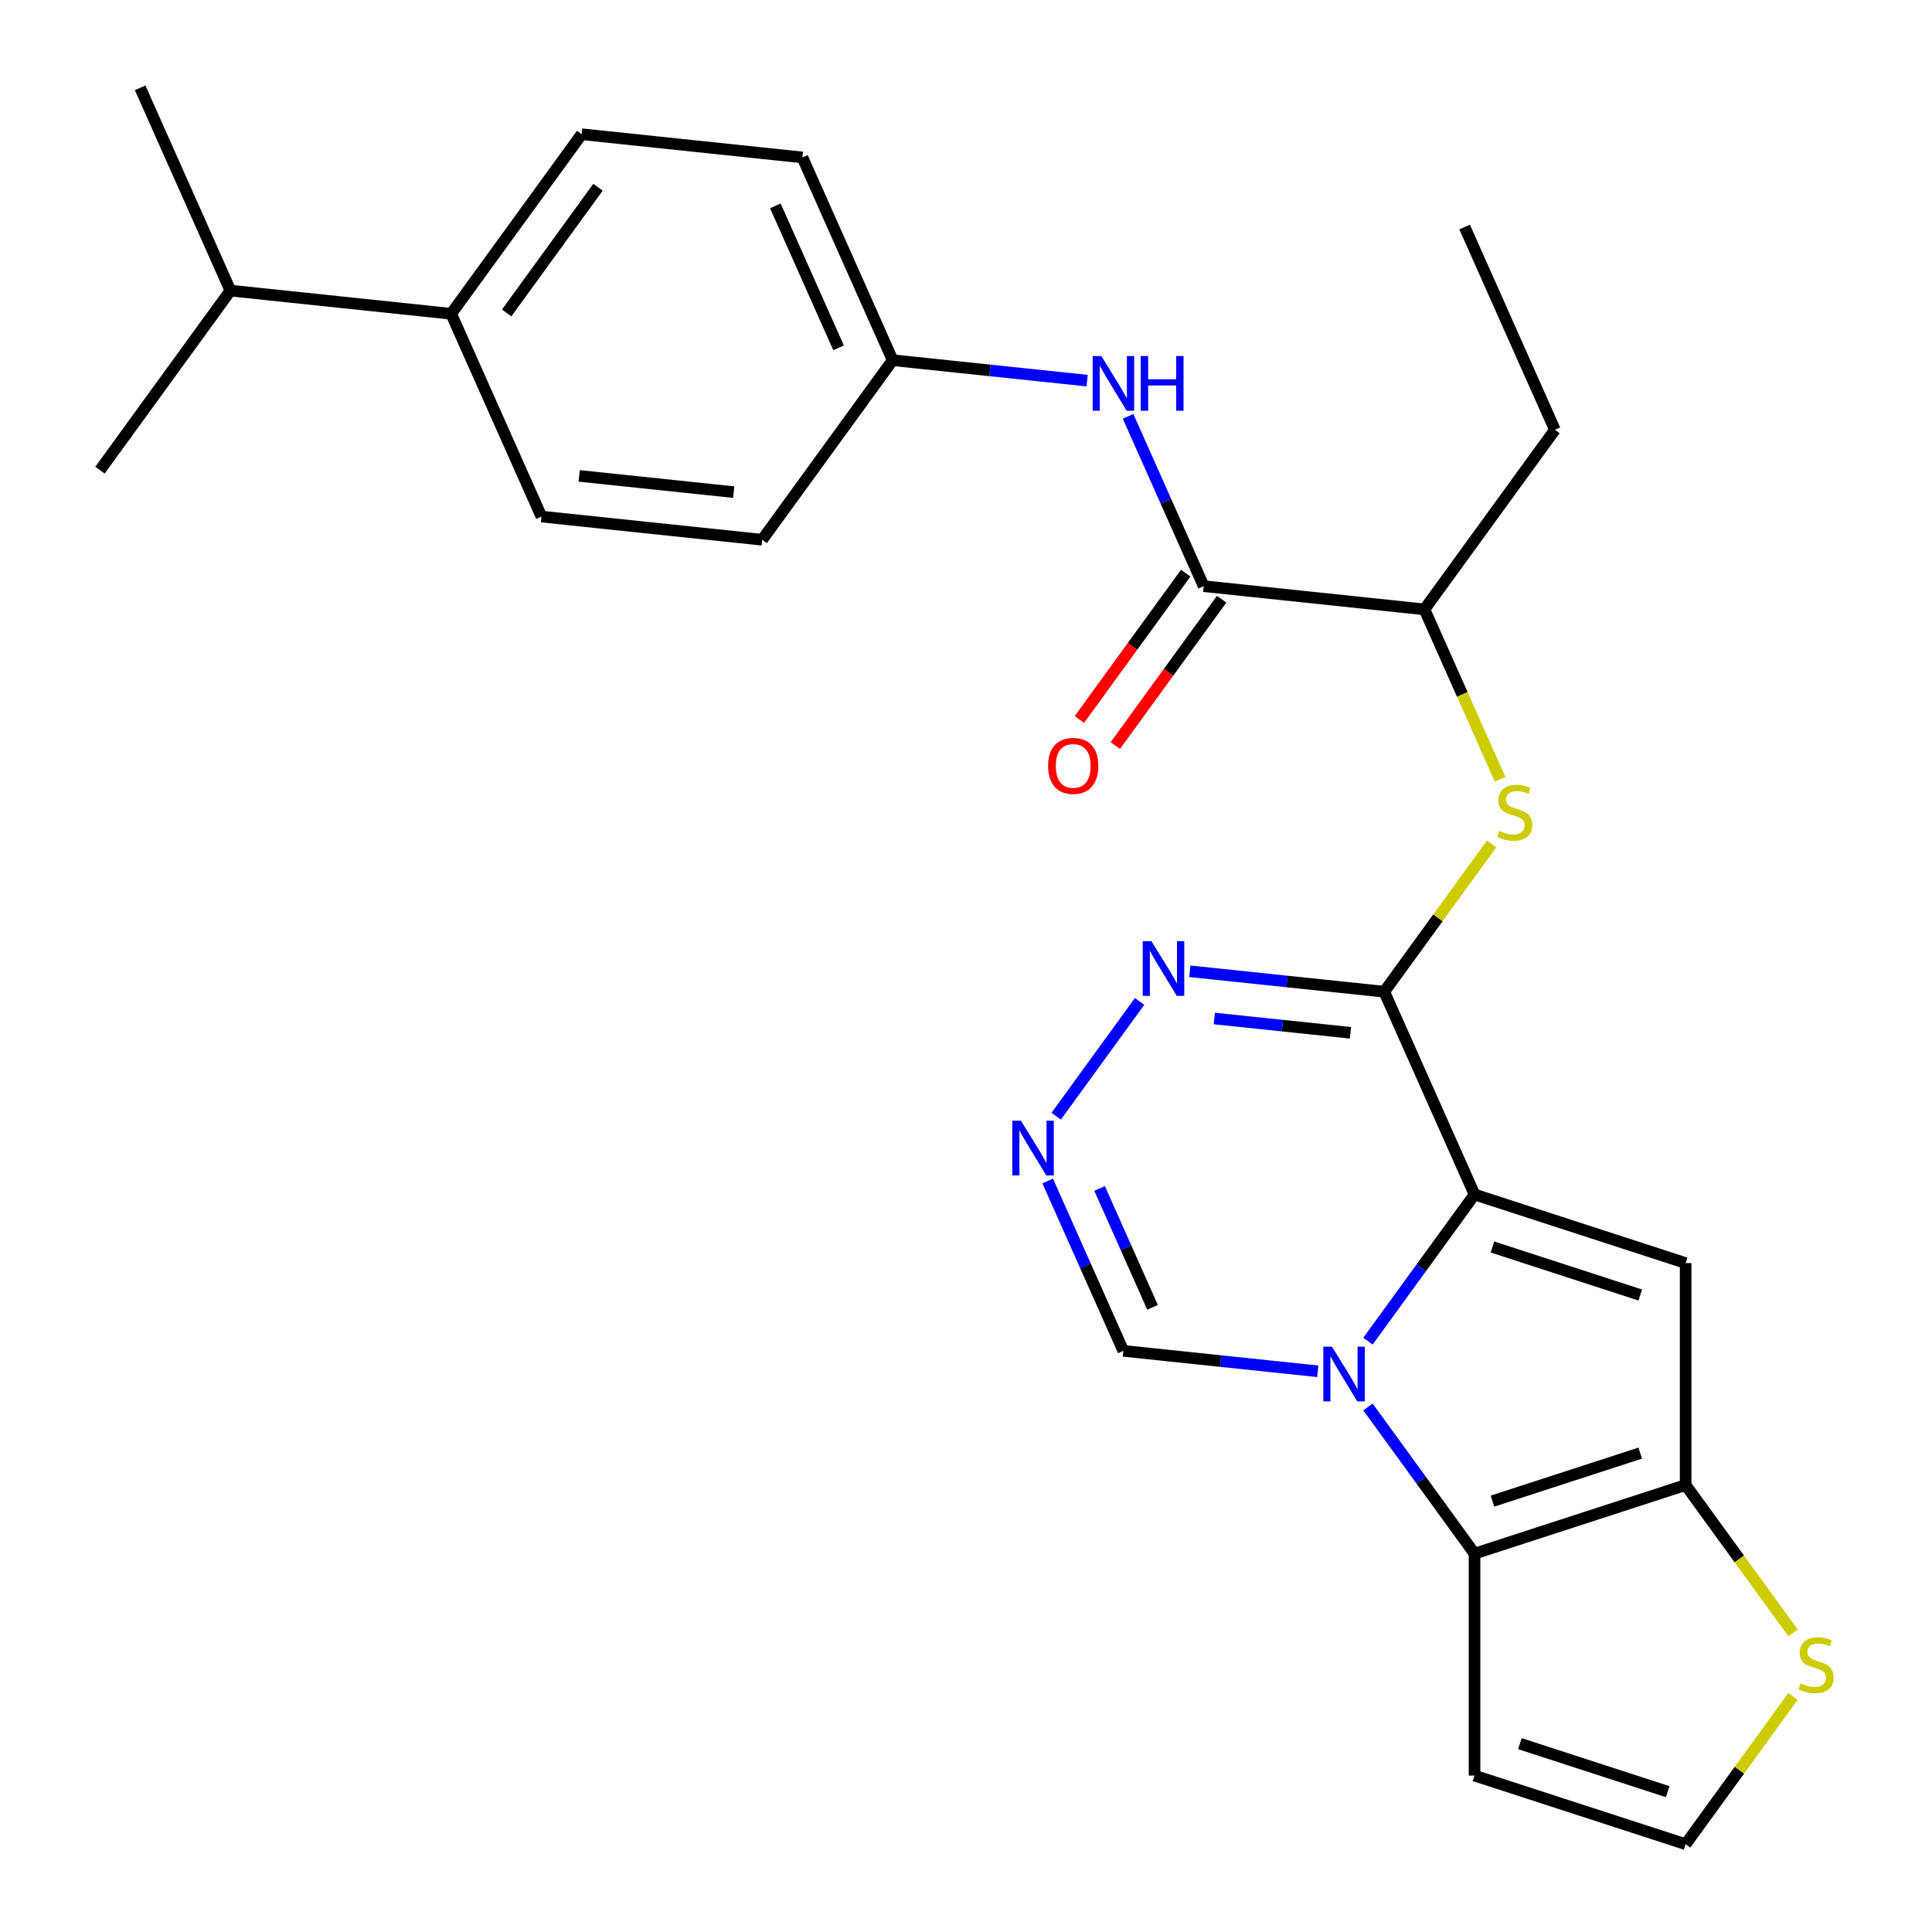 <?xml version='1.0' encoding='iso-8859-1'?>
<svg version='1.1' baseProfile='full'
              xmlns='http://www.w3.org/2000/svg'
                      xmlns:rdkit='http://www.rdkit.org/xml'
                      xmlns:xlink='http://www.w3.org/1999/xlink'
                  xml:space='preserve'
width='1000px' height='1000px' viewBox='0 0 1000 1000'>
<!-- END OF HEADER -->
<rect style='opacity:1.0;fill:#FFFFFF;stroke:none' width='1000' height='1000' x='0' y='0'> </rect>
<path class='bond-0' d='M 763.214,618.264 L 735.637,656.221' style='fill:none;fill-rule:evenodd;stroke:#000000;stroke-width:6px;stroke-linecap:butt;stroke-linejoin:miter;stroke-opacity:1' />
<path class='bond-0' d='M 735.637,656.221 L 708.06,694.178' style='fill:none;fill-rule:evenodd;stroke:#0000FF;stroke-width:6px;stroke-linecap:butt;stroke-linejoin:miter;stroke-opacity:1' />
<path class='bond-1' d='M 763.214,618.264 L 716.485,513.31' style='fill:none;fill-rule:evenodd;stroke:#000000;stroke-width:6px;stroke-linecap:butt;stroke-linejoin:miter;stroke-opacity:1' />
<path class='bond-2' d='M 763.214,618.264 L 872.479,653.767' style='fill:none;fill-rule:evenodd;stroke:#000000;stroke-width:6px;stroke-linecap:butt;stroke-linejoin:miter;stroke-opacity:1' />
<path class='bond-2' d='M 772.503,645.443 L 848.988,670.294' style='fill:none;fill-rule:evenodd;stroke:#000000;stroke-width:6px;stroke-linecap:butt;stroke-linejoin:miter;stroke-opacity:1' />
<path class='bond-3' d='M 708.06,728.242 L 735.637,766.199' style='fill:none;fill-rule:evenodd;stroke:#0000FF;stroke-width:6px;stroke-linecap:butt;stroke-linejoin:miter;stroke-opacity:1' />
<path class='bond-3' d='M 735.637,766.199 L 763.214,804.156' style='fill:none;fill-rule:evenodd;stroke:#000000;stroke-width:6px;stroke-linecap:butt;stroke-linejoin:miter;stroke-opacity:1' />
<path class='bond-9' d='M 682.073,709.78 L 631.75,704.49' style='fill:none;fill-rule:evenodd;stroke:#0000FF;stroke-width:6px;stroke-linecap:butt;stroke-linejoin:miter;stroke-opacity:1' />
<path class='bond-9' d='M 631.75,704.49 L 581.427,699.201' style='fill:none;fill-rule:evenodd;stroke:#000000;stroke-width:6px;stroke-linecap:butt;stroke-linejoin:miter;stroke-opacity:1' />
<path class='bond-5' d='M 716.485,513.31 L 666.162,508.021' style='fill:none;fill-rule:evenodd;stroke:#000000;stroke-width:6px;stroke-linecap:butt;stroke-linejoin:miter;stroke-opacity:1' />
<path class='bond-5' d='M 666.162,508.021 L 615.84,502.731' style='fill:none;fill-rule:evenodd;stroke:#0000FF;stroke-width:6px;stroke-linecap:butt;stroke-linejoin:miter;stroke-opacity:1' />
<path class='bond-5' d='M 698.987,534.574 L 663.761,530.872' style='fill:none;fill-rule:evenodd;stroke:#000000;stroke-width:6px;stroke-linecap:butt;stroke-linejoin:miter;stroke-opacity:1' />
<path class='bond-5' d='M 663.761,530.872 L 628.535,527.17' style='fill:none;fill-rule:evenodd;stroke:#0000FF;stroke-width:6px;stroke-linecap:butt;stroke-linejoin:miter;stroke-opacity:1' />
<path class='bond-7' d='M 716.485,513.31 L 744.274,475.062' style='fill:none;fill-rule:evenodd;stroke:#000000;stroke-width:6px;stroke-linecap:butt;stroke-linejoin:miter;stroke-opacity:1' />
<path class='bond-7' d='M 744.274,475.062 L 772.062,436.815' style='fill:none;fill-rule:evenodd;stroke:#CCCC00;stroke-width:6px;stroke-linecap:butt;stroke-linejoin:miter;stroke-opacity:1' />
<path class='bond-4' d='M 872.479,653.767 L 872.479,768.654' style='fill:none;fill-rule:evenodd;stroke:#000000;stroke-width:6px;stroke-linecap:butt;stroke-linejoin:miter;stroke-opacity:1' />
<path class='bond-11' d='M 763.214,804.156 L 763.214,919.043' style='fill:none;fill-rule:evenodd;stroke:#000000;stroke-width:6px;stroke-linecap:butt;stroke-linejoin:miter;stroke-opacity:1' />
<path class='bond-27' d='M 763.214,804.156 L 872.479,768.654' style='fill:none;fill-rule:evenodd;stroke:#000000;stroke-width:6px;stroke-linecap:butt;stroke-linejoin:miter;stroke-opacity:1' />
<path class='bond-27' d='M 772.503,776.978 L 848.988,752.126' style='fill:none;fill-rule:evenodd;stroke:#000000;stroke-width:6px;stroke-linecap:butt;stroke-linejoin:miter;stroke-opacity:1' />
<path class='bond-10' d='M 872.479,768.654 L 900.267,806.901' style='fill:none;fill-rule:evenodd;stroke:#000000;stroke-width:6px;stroke-linecap:butt;stroke-linejoin:miter;stroke-opacity:1' />
<path class='bond-10' d='M 900.267,806.901 L 928.055,845.149' style='fill:none;fill-rule:evenodd;stroke:#CCCC00;stroke-width:6px;stroke-linecap:butt;stroke-linejoin:miter;stroke-opacity:1' />
<path class='bond-6' d='M 589.853,518.333 L 546.691,577.741' style='fill:none;fill-rule:evenodd;stroke:#0000FF;stroke-width:6px;stroke-linecap:butt;stroke-linejoin:miter;stroke-opacity:1' />
<path class='bond-28' d='M 542.282,611.279 L 561.854,655.24' style='fill:none;fill-rule:evenodd;stroke:#0000FF;stroke-width:6px;stroke-linecap:butt;stroke-linejoin:miter;stroke-opacity:1' />
<path class='bond-28' d='M 561.854,655.24 L 581.427,699.201' style='fill:none;fill-rule:evenodd;stroke:#000000;stroke-width:6px;stroke-linecap:butt;stroke-linejoin:miter;stroke-opacity:1' />
<path class='bond-28' d='M 569.144,615.121 L 582.845,645.894' style='fill:none;fill-rule:evenodd;stroke:#0000FF;stroke-width:6px;stroke-linecap:butt;stroke-linejoin:miter;stroke-opacity:1' />
<path class='bond-28' d='M 582.845,645.894 L 596.546,676.667' style='fill:none;fill-rule:evenodd;stroke:#000000;stroke-width:6px;stroke-linecap:butt;stroke-linejoin:miter;stroke-opacity:1' />
<path class='bond-13' d='M 776.449,403.372 L 756.867,359.39' style='fill:none;fill-rule:evenodd;stroke:#CCCC00;stroke-width:6px;stroke-linecap:butt;stroke-linejoin:miter;stroke-opacity:1' />
<path class='bond-13' d='M 756.867,359.39 L 737.286,315.409' style='fill:none;fill-rule:evenodd;stroke:#000000;stroke-width:6px;stroke-linecap:butt;stroke-linejoin:miter;stroke-opacity:1' />
<path class='bond-8' d='M 623.028,303.4 L 737.286,315.409' style='fill:none;fill-rule:evenodd;stroke:#000000;stroke-width:6px;stroke-linecap:butt;stroke-linejoin:miter;stroke-opacity:1' />
<path class='bond-12' d='M 623.028,303.4 L 603.455,259.439' style='fill:none;fill-rule:evenodd;stroke:#000000;stroke-width:6px;stroke-linecap:butt;stroke-linejoin:miter;stroke-opacity:1' />
<path class='bond-12' d='M 603.455,259.439 L 583.882,215.477' style='fill:none;fill-rule:evenodd;stroke:#0000FF;stroke-width:6px;stroke-linecap:butt;stroke-linejoin:miter;stroke-opacity:1' />
<path class='bond-15' d='M 613.733,296.647 L 586.214,334.524' style='fill:none;fill-rule:evenodd;stroke:#000000;stroke-width:6px;stroke-linecap:butt;stroke-linejoin:miter;stroke-opacity:1' />
<path class='bond-15' d='M 586.214,334.524 L 558.695,372.401' style='fill:none;fill-rule:evenodd;stroke:#FF0000;stroke-width:6px;stroke-linecap:butt;stroke-linejoin:miter;stroke-opacity:1' />
<path class='bond-15' d='M 632.322,310.153 L 604.803,348.03' style='fill:none;fill-rule:evenodd;stroke:#000000;stroke-width:6px;stroke-linecap:butt;stroke-linejoin:miter;stroke-opacity:1' />
<path class='bond-15' d='M 604.803,348.03 L 577.284,385.907' style='fill:none;fill-rule:evenodd;stroke:#FF0000;stroke-width:6px;stroke-linecap:butt;stroke-linejoin:miter;stroke-opacity:1' />
<path class='bond-14' d='M 928.055,878.05 L 900.267,916.298' style='fill:none;fill-rule:evenodd;stroke:#CCCC00;stroke-width:6px;stroke-linecap:butt;stroke-linejoin:miter;stroke-opacity:1' />
<path class='bond-14' d='M 900.267,916.298 L 872.479,954.545' style='fill:none;fill-rule:evenodd;stroke:#000000;stroke-width:6px;stroke-linecap:butt;stroke-linejoin:miter;stroke-opacity:1' />
<path class='bond-29' d='M 763.214,919.043 L 872.479,954.545' style='fill:none;fill-rule:evenodd;stroke:#000000;stroke-width:6px;stroke-linecap:butt;stroke-linejoin:miter;stroke-opacity:1' />
<path class='bond-29' d='M 786.704,902.516 L 863.189,927.367' style='fill:none;fill-rule:evenodd;stroke:#000000;stroke-width:6px;stroke-linecap:butt;stroke-linejoin:miter;stroke-opacity:1' />
<path class='bond-17' d='M 562.687,197.015 L 512.364,191.725' style='fill:none;fill-rule:evenodd;stroke:#0000FF;stroke-width:6px;stroke-linecap:butt;stroke-linejoin:miter;stroke-opacity:1' />
<path class='bond-17' d='M 512.364,191.725 L 462.041,186.436' style='fill:none;fill-rule:evenodd;stroke:#000000;stroke-width:6px;stroke-linecap:butt;stroke-linejoin:miter;stroke-opacity:1' />
<path class='bond-23' d='M 737.286,315.409 L 804.815,222.463' style='fill:none;fill-rule:evenodd;stroke:#000000;stroke-width:6px;stroke-linecap:butt;stroke-linejoin:miter;stroke-opacity:1' />
<path class='bond-16' d='M 233.525,162.418 L 301.054,69.472' style='fill:none;fill-rule:evenodd;stroke:#000000;stroke-width:6px;stroke-linecap:butt;stroke-linejoin:miter;stroke-opacity:1' />
<path class='bond-16' d='M 262.243,161.982 L 309.514,96.92' style='fill:none;fill-rule:evenodd;stroke:#000000;stroke-width:6px;stroke-linecap:butt;stroke-linejoin:miter;stroke-opacity:1' />
<path class='bond-20' d='M 233.525,162.418 L 119.267,150.409' style='fill:none;fill-rule:evenodd;stroke:#000000;stroke-width:6px;stroke-linecap:butt;stroke-linejoin:miter;stroke-opacity:1' />
<path class='bond-30' d='M 233.525,162.418 L 280.254,267.373' style='fill:none;fill-rule:evenodd;stroke:#000000;stroke-width:6px;stroke-linecap:butt;stroke-linejoin:miter;stroke-opacity:1' />
<path class='bond-21' d='M 462.041,186.436 L 394.512,279.382' style='fill:none;fill-rule:evenodd;stroke:#000000;stroke-width:6px;stroke-linecap:butt;stroke-linejoin:miter;stroke-opacity:1' />
<path class='bond-22' d='M 462.041,186.436 L 415.312,81.481' style='fill:none;fill-rule:evenodd;stroke:#000000;stroke-width:6px;stroke-linecap:butt;stroke-linejoin:miter;stroke-opacity:1' />
<path class='bond-22' d='M 434.04,180.039 L 401.33,106.571' style='fill:none;fill-rule:evenodd;stroke:#000000;stroke-width:6px;stroke-linecap:butt;stroke-linejoin:miter;stroke-opacity:1' />
<path class='bond-18' d='M 301.054,69.472 L 415.312,81.481' style='fill:none;fill-rule:evenodd;stroke:#000000;stroke-width:6px;stroke-linecap:butt;stroke-linejoin:miter;stroke-opacity:1' />
<path class='bond-19' d='M 280.254,267.373 L 394.512,279.382' style='fill:none;fill-rule:evenodd;stroke:#000000;stroke-width:6px;stroke-linecap:butt;stroke-linejoin:miter;stroke-opacity:1' />
<path class='bond-19' d='M 299.794,246.323 L 379.775,254.729' style='fill:none;fill-rule:evenodd;stroke:#000000;stroke-width:6px;stroke-linecap:butt;stroke-linejoin:miter;stroke-opacity:1' />
<path class='bond-24' d='M 119.267,150.409 L 72.538,45.455' style='fill:none;fill-rule:evenodd;stroke:#000000;stroke-width:6px;stroke-linecap:butt;stroke-linejoin:miter;stroke-opacity:1' />
<path class='bond-25' d='M 119.267,150.409 L 51.738,243.355' style='fill:none;fill-rule:evenodd;stroke:#000000;stroke-width:6px;stroke-linecap:butt;stroke-linejoin:miter;stroke-opacity:1' />
<path class='bond-26' d='M 804.815,222.463 L 758.086,117.509' style='fill:none;fill-rule:evenodd;stroke:#000000;stroke-width:6px;stroke-linecap:butt;stroke-linejoin:miter;stroke-opacity:1' />
<path  class='atom-1' d='M 689.425 697.05
L 698.705 712.05
Q 699.625 713.53, 701.105 716.21
Q 702.585 718.89, 702.665 719.05
L 702.665 697.05
L 706.425 697.05
L 706.425 725.37
L 702.545 725.37
L 692.585 708.97
Q 691.425 707.05, 690.185 704.85
Q 688.985 702.65, 688.625 701.97
L 688.625 725.37
L 684.945 725.37
L 684.945 697.05
L 689.425 697.05
' fill='#0000FF'/>
<path  class='atom-6' d='M 595.967 487.141
L 605.247 502.141
Q 606.167 503.621, 607.647 506.301
Q 609.127 508.981, 609.207 509.141
L 609.207 487.141
L 612.967 487.141
L 612.967 515.461
L 609.087 515.461
L 599.127 499.061
Q 597.967 497.141, 596.727 494.941
Q 595.527 492.741, 595.167 492.061
L 595.167 515.461
L 591.487 515.461
L 591.487 487.141
L 595.967 487.141
' fill='#0000FF'/>
<path  class='atom-7' d='M 528.438 580.086
L 537.718 595.086
Q 538.638 596.566, 540.118 599.246
Q 541.598 601.926, 541.678 602.086
L 541.678 580.086
L 545.438 580.086
L 545.438 608.406
L 541.558 608.406
L 531.598 592.006
Q 530.438 590.086, 529.198 587.886
Q 527.998 585.686, 527.638 585.006
L 527.638 608.406
L 523.958 608.406
L 523.958 580.086
L 528.438 580.086
' fill='#0000FF'/>
<path  class='atom-8' d='M 776.014 430.084
Q 776.334 430.204, 777.654 430.764
Q 778.974 431.324, 780.414 431.684
Q 781.894 432.004, 783.334 432.004
Q 786.014 432.004, 787.574 430.724
Q 789.134 429.404, 789.134 427.124
Q 789.134 425.564, 788.334 424.604
Q 787.574 423.644, 786.374 423.124
Q 785.174 422.604, 783.174 422.004
Q 780.654 421.244, 779.134 420.524
Q 777.654 419.804, 776.574 418.284
Q 775.534 416.764, 775.534 414.204
Q 775.534 410.644, 777.934 408.444
Q 780.374 406.244, 785.174 406.244
Q 788.454 406.244, 792.174 407.804
L 791.254 410.884
Q 787.854 409.484, 785.294 409.484
Q 782.534 409.484, 781.014 410.644
Q 779.494 411.764, 779.534 413.724
Q 779.534 415.244, 780.294 416.164
Q 781.094 417.084, 782.214 417.604
Q 783.374 418.124, 785.294 418.724
Q 787.854 419.524, 789.374 420.324
Q 790.894 421.124, 791.974 422.764
Q 793.094 424.364, 793.094 427.124
Q 793.094 431.044, 790.454 433.164
Q 787.854 435.244, 783.494 435.244
Q 780.974 435.244, 779.054 434.684
Q 777.174 434.164, 774.934 433.244
L 776.014 430.084
' fill='#CCCC00'/>
<path  class='atom-11' d='M 932.008 871.32
Q 932.328 871.44, 933.648 872
Q 934.968 872.56, 936.408 872.92
Q 937.888 873.24, 939.328 873.24
Q 942.008 873.24, 943.568 871.96
Q 945.128 870.64, 945.128 868.36
Q 945.128 866.8, 944.328 865.84
Q 943.568 864.88, 942.368 864.36
Q 941.168 863.84, 939.168 863.24
Q 936.648 862.48, 935.128 861.76
Q 933.648 861.04, 932.568 859.52
Q 931.528 858, 931.528 855.44
Q 931.528 851.88, 933.928 849.68
Q 936.368 847.48, 941.168 847.48
Q 944.448 847.48, 948.168 849.04
L 947.248 852.12
Q 943.848 850.72, 941.288 850.72
Q 938.528 850.72, 937.008 851.88
Q 935.488 853, 935.528 854.96
Q 935.528 856.48, 936.288 857.4
Q 937.088 858.32, 938.208 858.84
Q 939.368 859.36, 941.288 859.96
Q 943.848 860.76, 945.368 861.56
Q 946.888 862.36, 947.968 864
Q 949.088 865.6, 949.088 868.36
Q 949.088 872.28, 946.448 874.4
Q 943.848 876.48, 939.488 876.48
Q 936.968 876.48, 935.048 875.92
Q 933.168 875.4, 930.928 874.48
L 932.008 871.32
' fill='#CCCC00'/>
<path  class='atom-13' d='M 570.039 184.285
L 579.319 199.285
Q 580.239 200.765, 581.719 203.445
Q 583.199 206.125, 583.279 206.285
L 583.279 184.285
L 587.039 184.285
L 587.039 212.605
L 583.159 212.605
L 573.199 196.205
Q 572.039 194.285, 570.799 192.085
Q 569.599 189.885, 569.239 189.205
L 569.239 212.605
L 565.559 212.605
L 565.559 184.285
L 570.039 184.285
' fill='#0000FF'/>
<path  class='atom-13' d='M 590.439 184.285
L 594.279 184.285
L 594.279 196.325
L 608.759 196.325
L 608.759 184.285
L 612.599 184.285
L 612.599 212.605
L 608.759 212.605
L 608.759 199.525
L 594.279 199.525
L 594.279 212.605
L 590.439 212.605
L 590.439 184.285
' fill='#0000FF'/>
<path  class='atom-16' d='M 542.499 396.426
Q 542.499 389.626, 545.859 385.826
Q 549.219 382.026, 555.499 382.026
Q 561.779 382.026, 565.139 385.826
Q 568.499 389.626, 568.499 396.426
Q 568.499 403.306, 565.099 407.226
Q 561.699 411.106, 555.499 411.106
Q 549.259 411.106, 545.859 407.226
Q 542.499 403.346, 542.499 396.426
M 555.499 407.906
Q 559.819 407.906, 562.139 405.026
Q 564.499 402.106, 564.499 396.426
Q 564.499 390.866, 562.139 388.066
Q 559.819 385.226, 555.499 385.226
Q 551.179 385.226, 548.819 388.026
Q 546.499 390.826, 546.499 396.426
Q 546.499 402.146, 548.819 405.026
Q 551.179 407.906, 555.499 407.906
' fill='#FF0000'/>
</svg>
